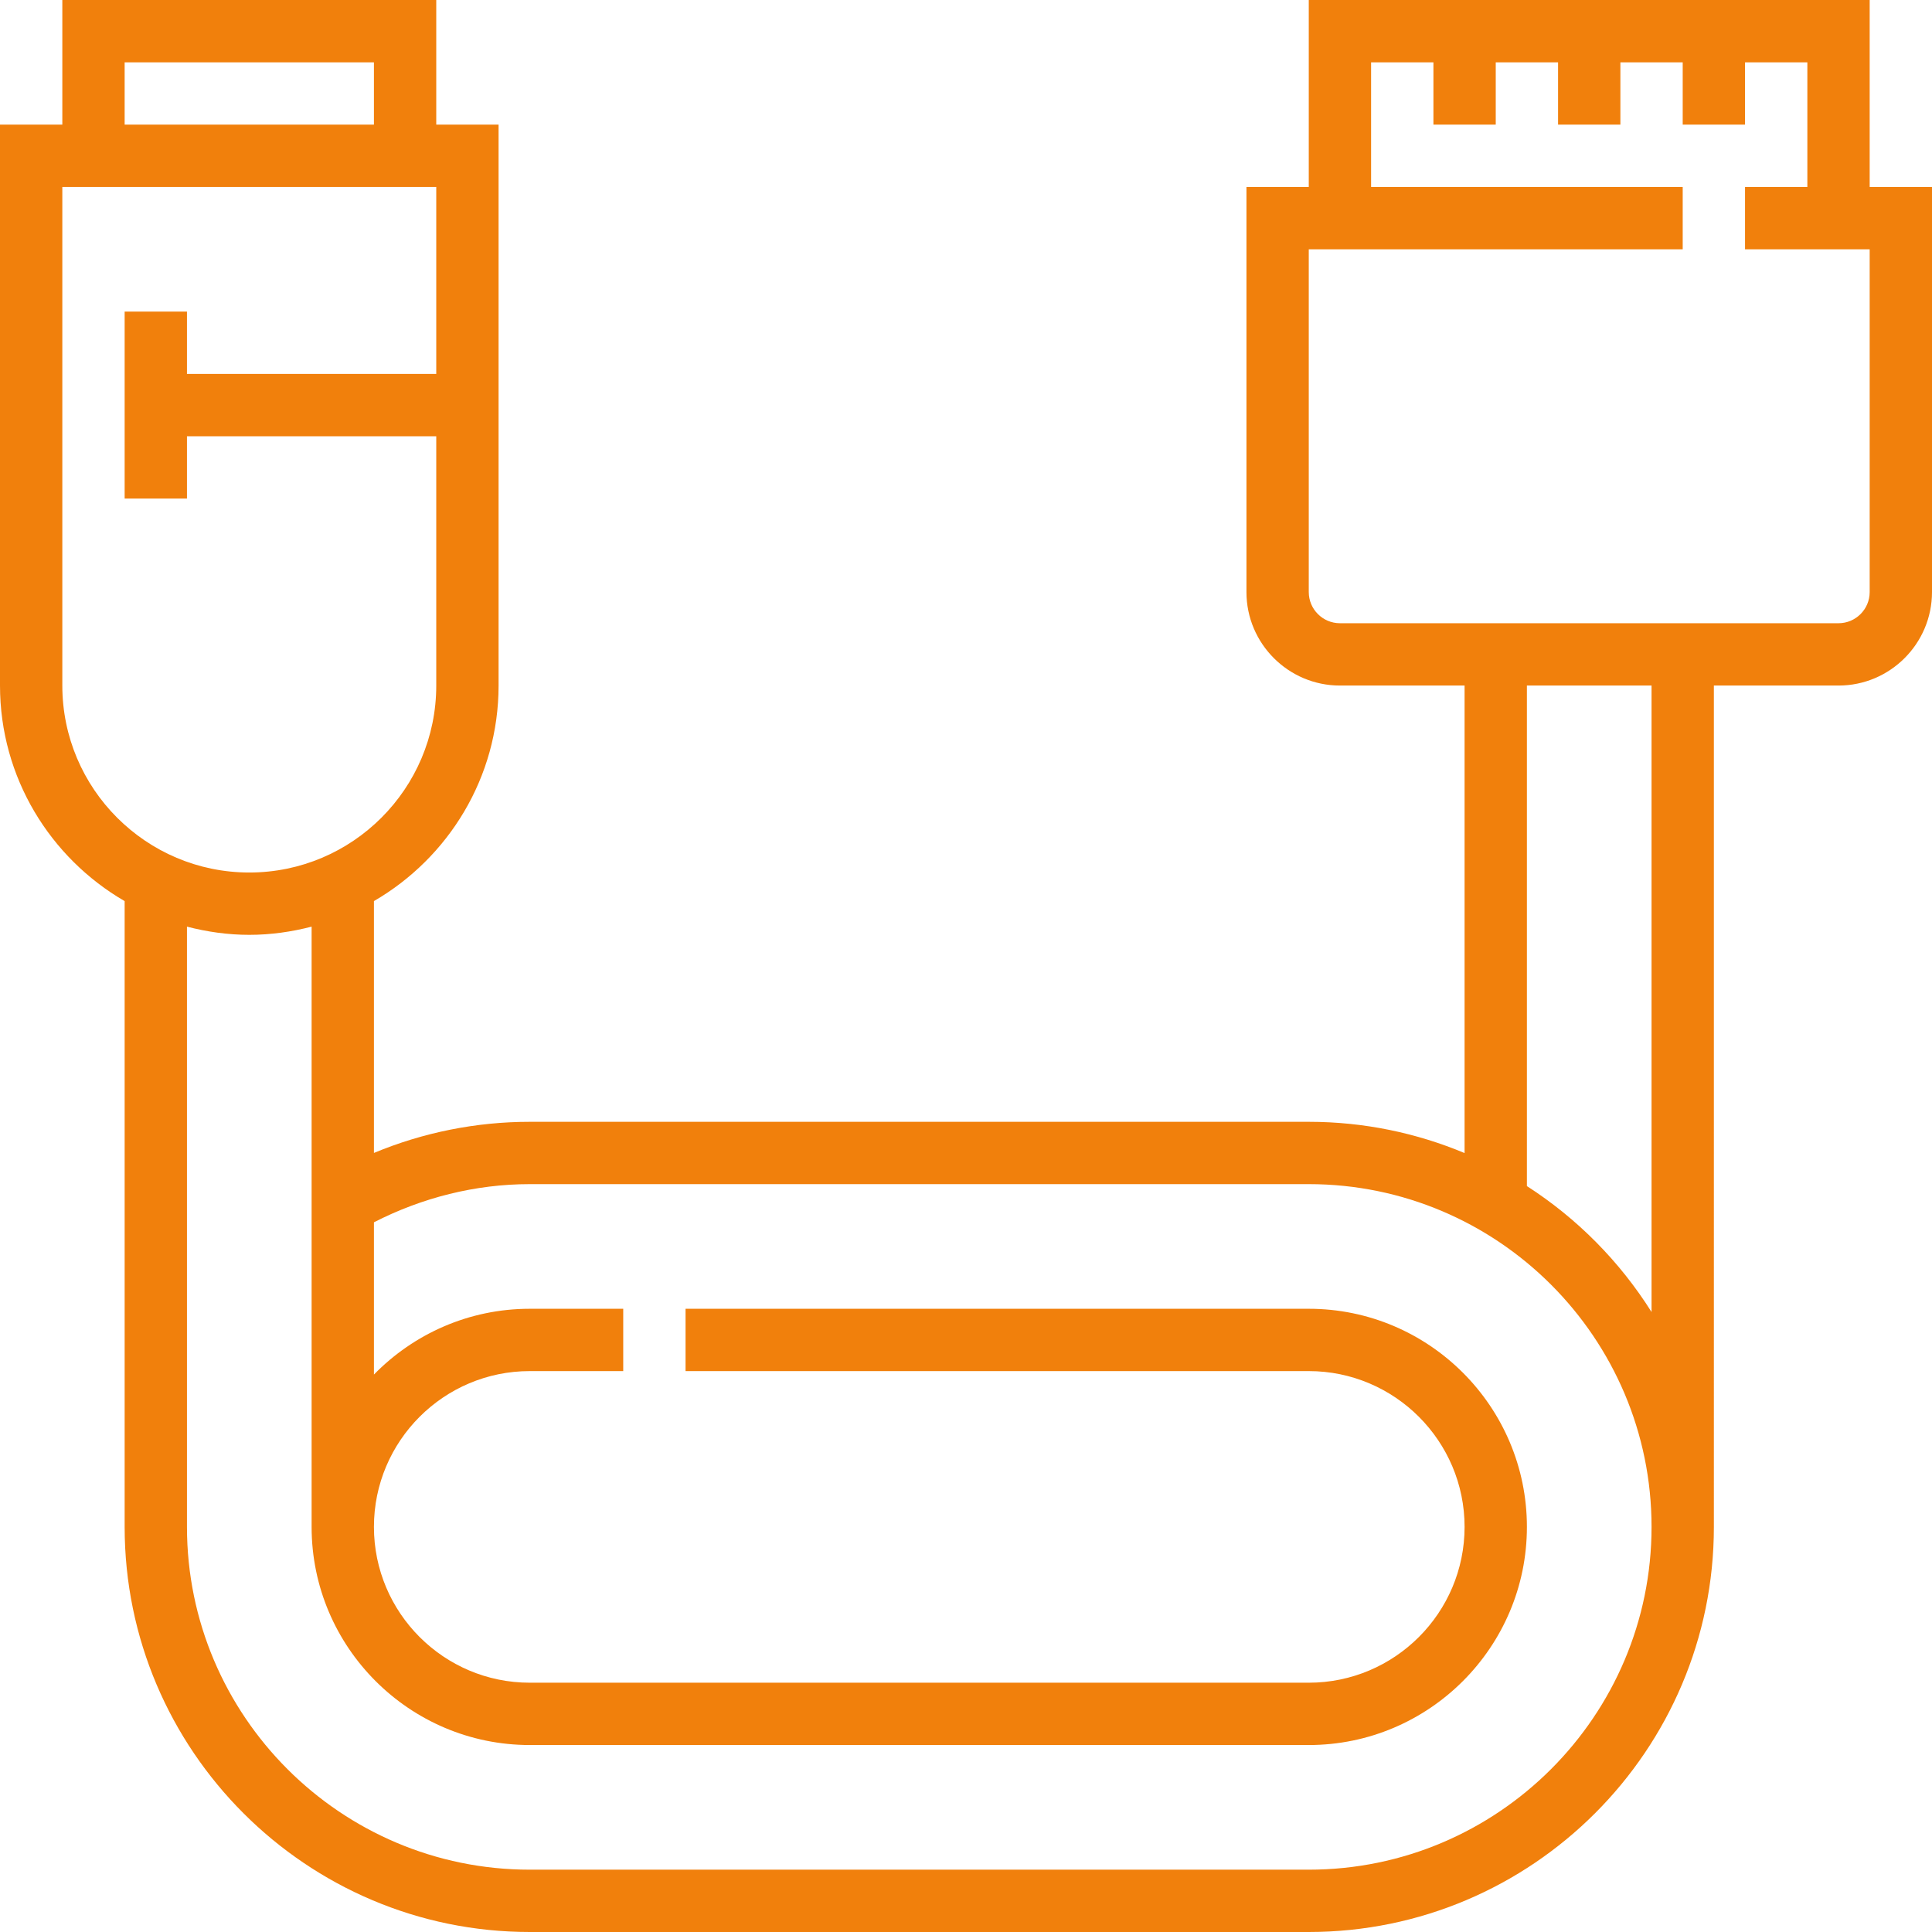 <?xml version="1.0" encoding="iso-8859-1"?>
<!-- Generator: Adobe Illustrator 19.0.0, SVG Export Plug-In . SVG Version: 6.00 Build 0)  -->
<svg xmlns="http://www.w3.org/2000/svg" xmlns:xlink="http://www.w3.org/1999/xlink" version="1.1" id="Capa_1" x="0px" y="0px" viewBox="0 0 496 496" style="enable-background:new 0 0 496 496;" xml:space="preserve" width="512px" height="512px">
<g>
	<g>
		<path d="M480,48V0H336v48h-16v104c0,13.232,10.768,24,24,24h32v120.024c-12.32-5.152-25.832-8.024-40-8.024H136    c-13.784,0-27.392,2.744-40,7.992v-64.656c19.096-11.088,32-31.712,32-55.344V32h-16V0H16v32H0v144    c0,23.624,12.904,44.256,32,55.344V392c0,57.344,46.656,104,104,104h200c57.344,0,104-46.656,104-104V176h32    c13.232,0,24-10.768,24-24V48H480z M32,16h64v16H32V16z M16,176V48h96v48H48V80H32v48h16v-16h64v64c0,26.472-21.528,48-48,48    S16,202.472,16,176z M336,480H136c-48.52,0-88-39.48-88-88V237.896C53.128,239.224,58.464,240,64,240s10.872-0.776,16-2.104V392    c0,30.872,25.12,56,56,56h200c30.88,0,56-25.128,56-56s-25.12-56-56-56H176v16h160c22.056,0,40,17.944,40,40    c0,22.056-17.944,40-40,40H136c-22.056,0-40-17.944-40-40c0-22.056,17.944-40,40-40h24v-16h-24c-15.664,0-29.824,6.48-40,16.888    V313.8c12.336-6.32,26.024-9.8,40-9.8h200c48.52,0,88,39.48,88,88C424,440.52,384.52,480,336,480z M424,336.832    c-8.168-12.984-19.096-24.032-32-32.328V176h32V336.832z M480,152c0,4.416-3.592,8-8,8H344c-4.408,0-8-3.584-8-8V64h96V48h-80V16    h16v16h16V16h16v16h16V16h16v16h16V16h16v32h-16v16h32V152z" fill="#f1800c"/>
	</g>
</g>
<g>
</g>
<g>
</g>
<g>
</g>
<g>
</g>
<g>
</g>
<g>
</g>
<g>
</g>
<g>
</g>
<g>
</g>
<g>
</g>
<g>
</g>
<g>
</g>
<g>
</g>
<g>
</g>
<g>
</g>
</svg>
